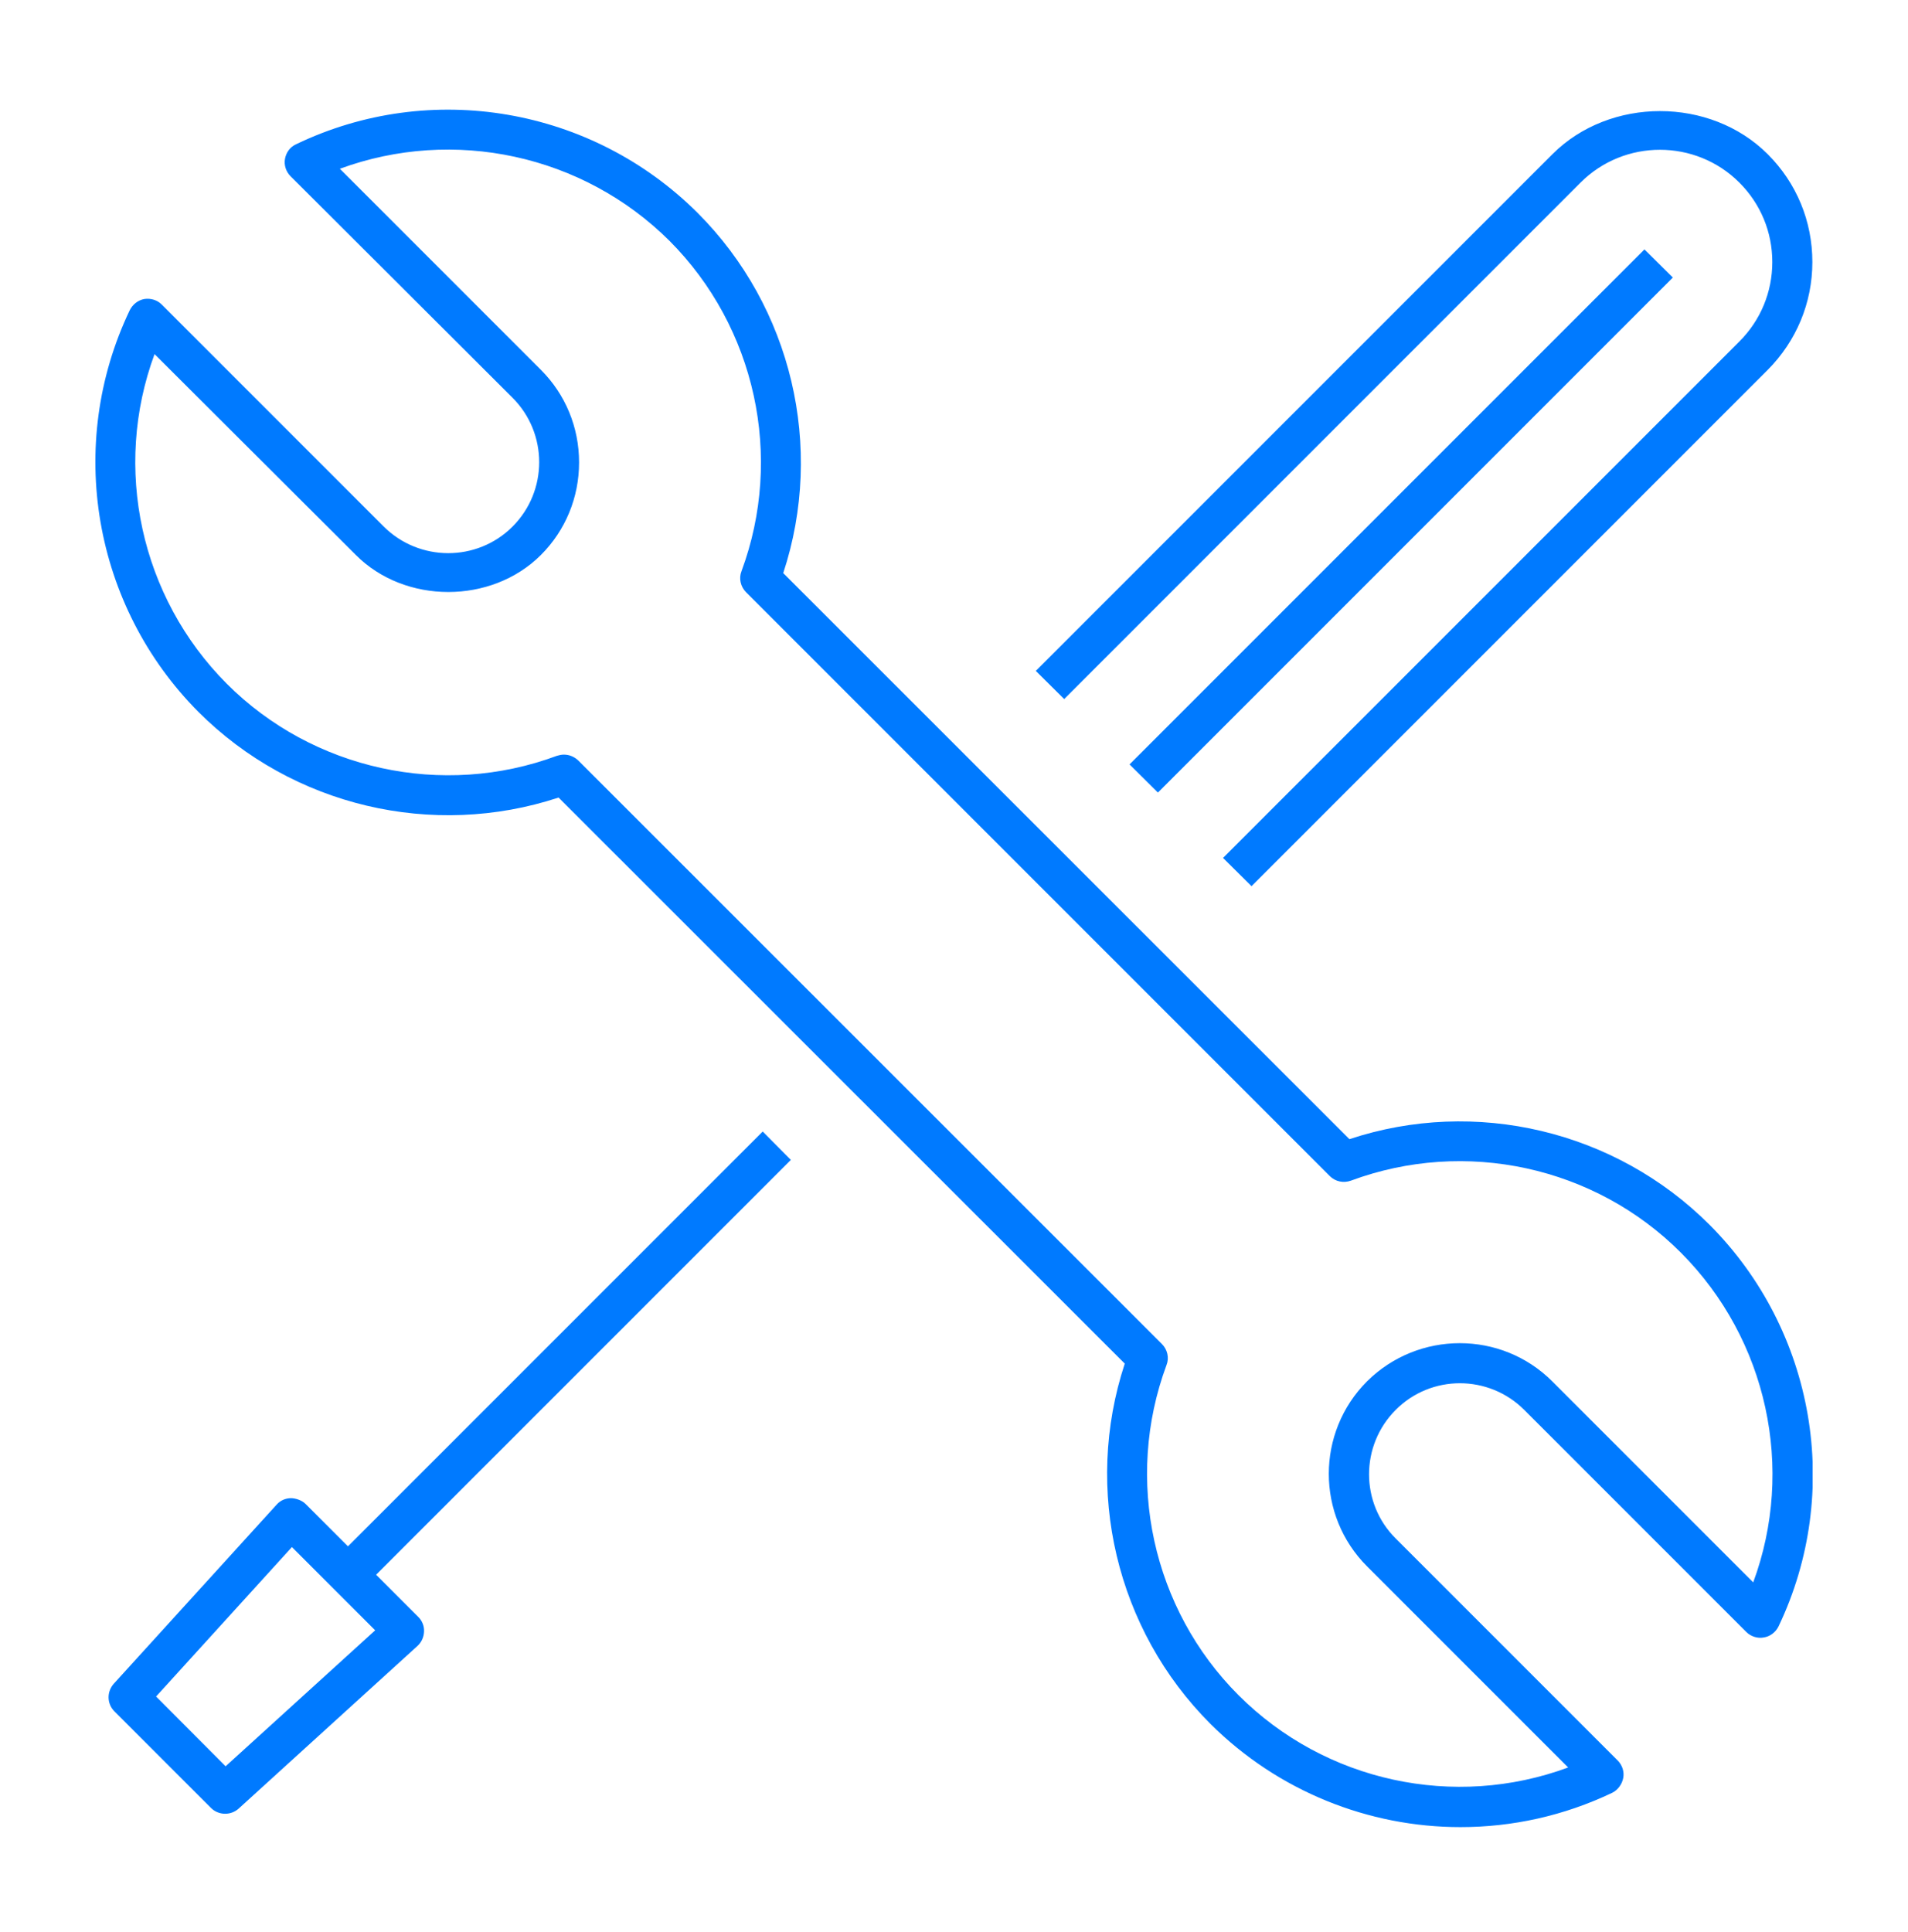 <svg width="80" height="81" viewBox="0 0 80 81" fill="none" xmlns="http://www.w3.org/2000/svg">
<g clip-path="url(#clip0_1026_1982)">
<path d="M61.23 76.595C57.39 76.595 53.59 75.095 50.75 72.265C46.8 68.315 45.42 62.445 47.16 57.165L23.42 33.435C18.14 35.175 12.27 33.795 8.32 29.845C3.91 25.415 2.74 18.655 5.44 13.005C5.56 12.765 5.78 12.585 6.05 12.535C6.32 12.495 6.59 12.575 6.78 12.765L16.09 22.075C17.58 23.555 20 23.565 21.49 22.075C22.98 20.585 22.98 18.165 21.49 16.675L12.18 7.385C11.99 7.195 11.9 6.915 11.95 6.655C12 6.385 12.17 6.155 12.42 6.045C18.06 3.335 24.82 4.505 29.25 8.925C33.2 12.875 34.58 18.745 32.84 24.025L56.58 47.755C61.86 46.005 67.73 47.395 71.68 51.345C76.1 55.775 77.27 62.535 74.57 68.185C74.45 68.425 74.22 68.605 73.95 68.645C73.7 68.695 73.41 68.605 73.22 68.415L63.91 59.105C62.42 57.615 60 57.615 58.52 59.105C57.03 60.595 57.03 63.015 58.52 64.495L67.83 73.805C68.02 73.995 68.11 74.275 68.06 74.535C68.01 74.795 67.84 75.035 67.6 75.155C65.57 76.125 63.4 76.595 61.24 76.595H61.23ZM23.65 31.635C23.87 31.635 24.08 31.725 24.24 31.875L48.72 56.345C48.95 56.575 49.03 56.925 48.91 57.225C47.13 62.025 48.32 67.455 51.93 71.065C55.57 74.705 60.99 75.855 65.75 74.095L57.32 65.665C55.18 63.525 55.18 60.045 57.32 57.905C59.47 55.775 62.95 55.775 65.08 57.905L73.51 66.335C75.27 61.575 74.11 56.155 70.48 52.515C66.87 48.895 61.44 47.715 56.64 49.495C56.33 49.605 55.99 49.535 55.76 49.305L31.28 24.825C31.05 24.595 30.97 24.245 31.09 23.945C32.87 19.145 31.68 13.715 28.07 10.095C24.43 6.475 19.01 5.325 14.25 7.075L22.68 15.505C23.71 16.535 24.28 17.915 24.28 19.385C24.28 20.855 23.71 22.235 22.68 23.265C20.61 25.335 16.98 25.335 14.92 23.265L6.48 14.845C4.72 19.605 5.88 25.025 9.51 28.665C13.12 32.275 18.56 33.465 23.35 31.685C23.45 31.655 23.54 31.635 23.64 31.635H23.65ZM9.44 76.035C9.23 76.035 9.01 75.955 8.85 75.795L4.8 71.745C4.48 71.425 4.47 70.925 4.77 70.585L11.6 63.075C11.75 62.905 11.97 62.805 12.2 62.805C12.38 62.805 12.65 62.885 12.81 63.045L14.59 64.825L31.98 47.435L33.16 48.625L15.77 66.015L17.54 67.785C17.7 67.945 17.79 68.165 17.78 68.395C17.77 68.625 17.68 68.835 17.51 68.995L10 75.825C9.84 75.965 9.64 76.035 9.44 76.035ZM6.54 71.115L9.46 74.045L15.73 68.345L12.24 64.855L6.54 71.125V71.115ZM52.47 37.145L51.28 35.965L72.93 14.315C73.82 13.425 74.31 12.245 74.31 10.985C74.31 9.725 73.82 8.545 72.93 7.655C71.1 5.825 68.11 5.815 66.27 7.655L44.62 29.305L43.43 28.125L65.09 6.465C67.5 4.055 71.71 4.055 74.12 6.465C75.33 7.675 75.99 9.275 75.99 10.985C75.99 12.695 75.32 14.295 74.12 15.505L52.47 37.155V37.145ZM48.55 33.225L47.36 32.045L68.95 10.455L70.14 11.635L48.55 33.225Z" fill="#007AFF"/>
</g>
<defs>
<clipPath id="clip0_1026_1982">
<rect width="72" height="72" fill="white" transform="translate(4 4.595)"/>
</clipPath>
</defs>
</svg>
